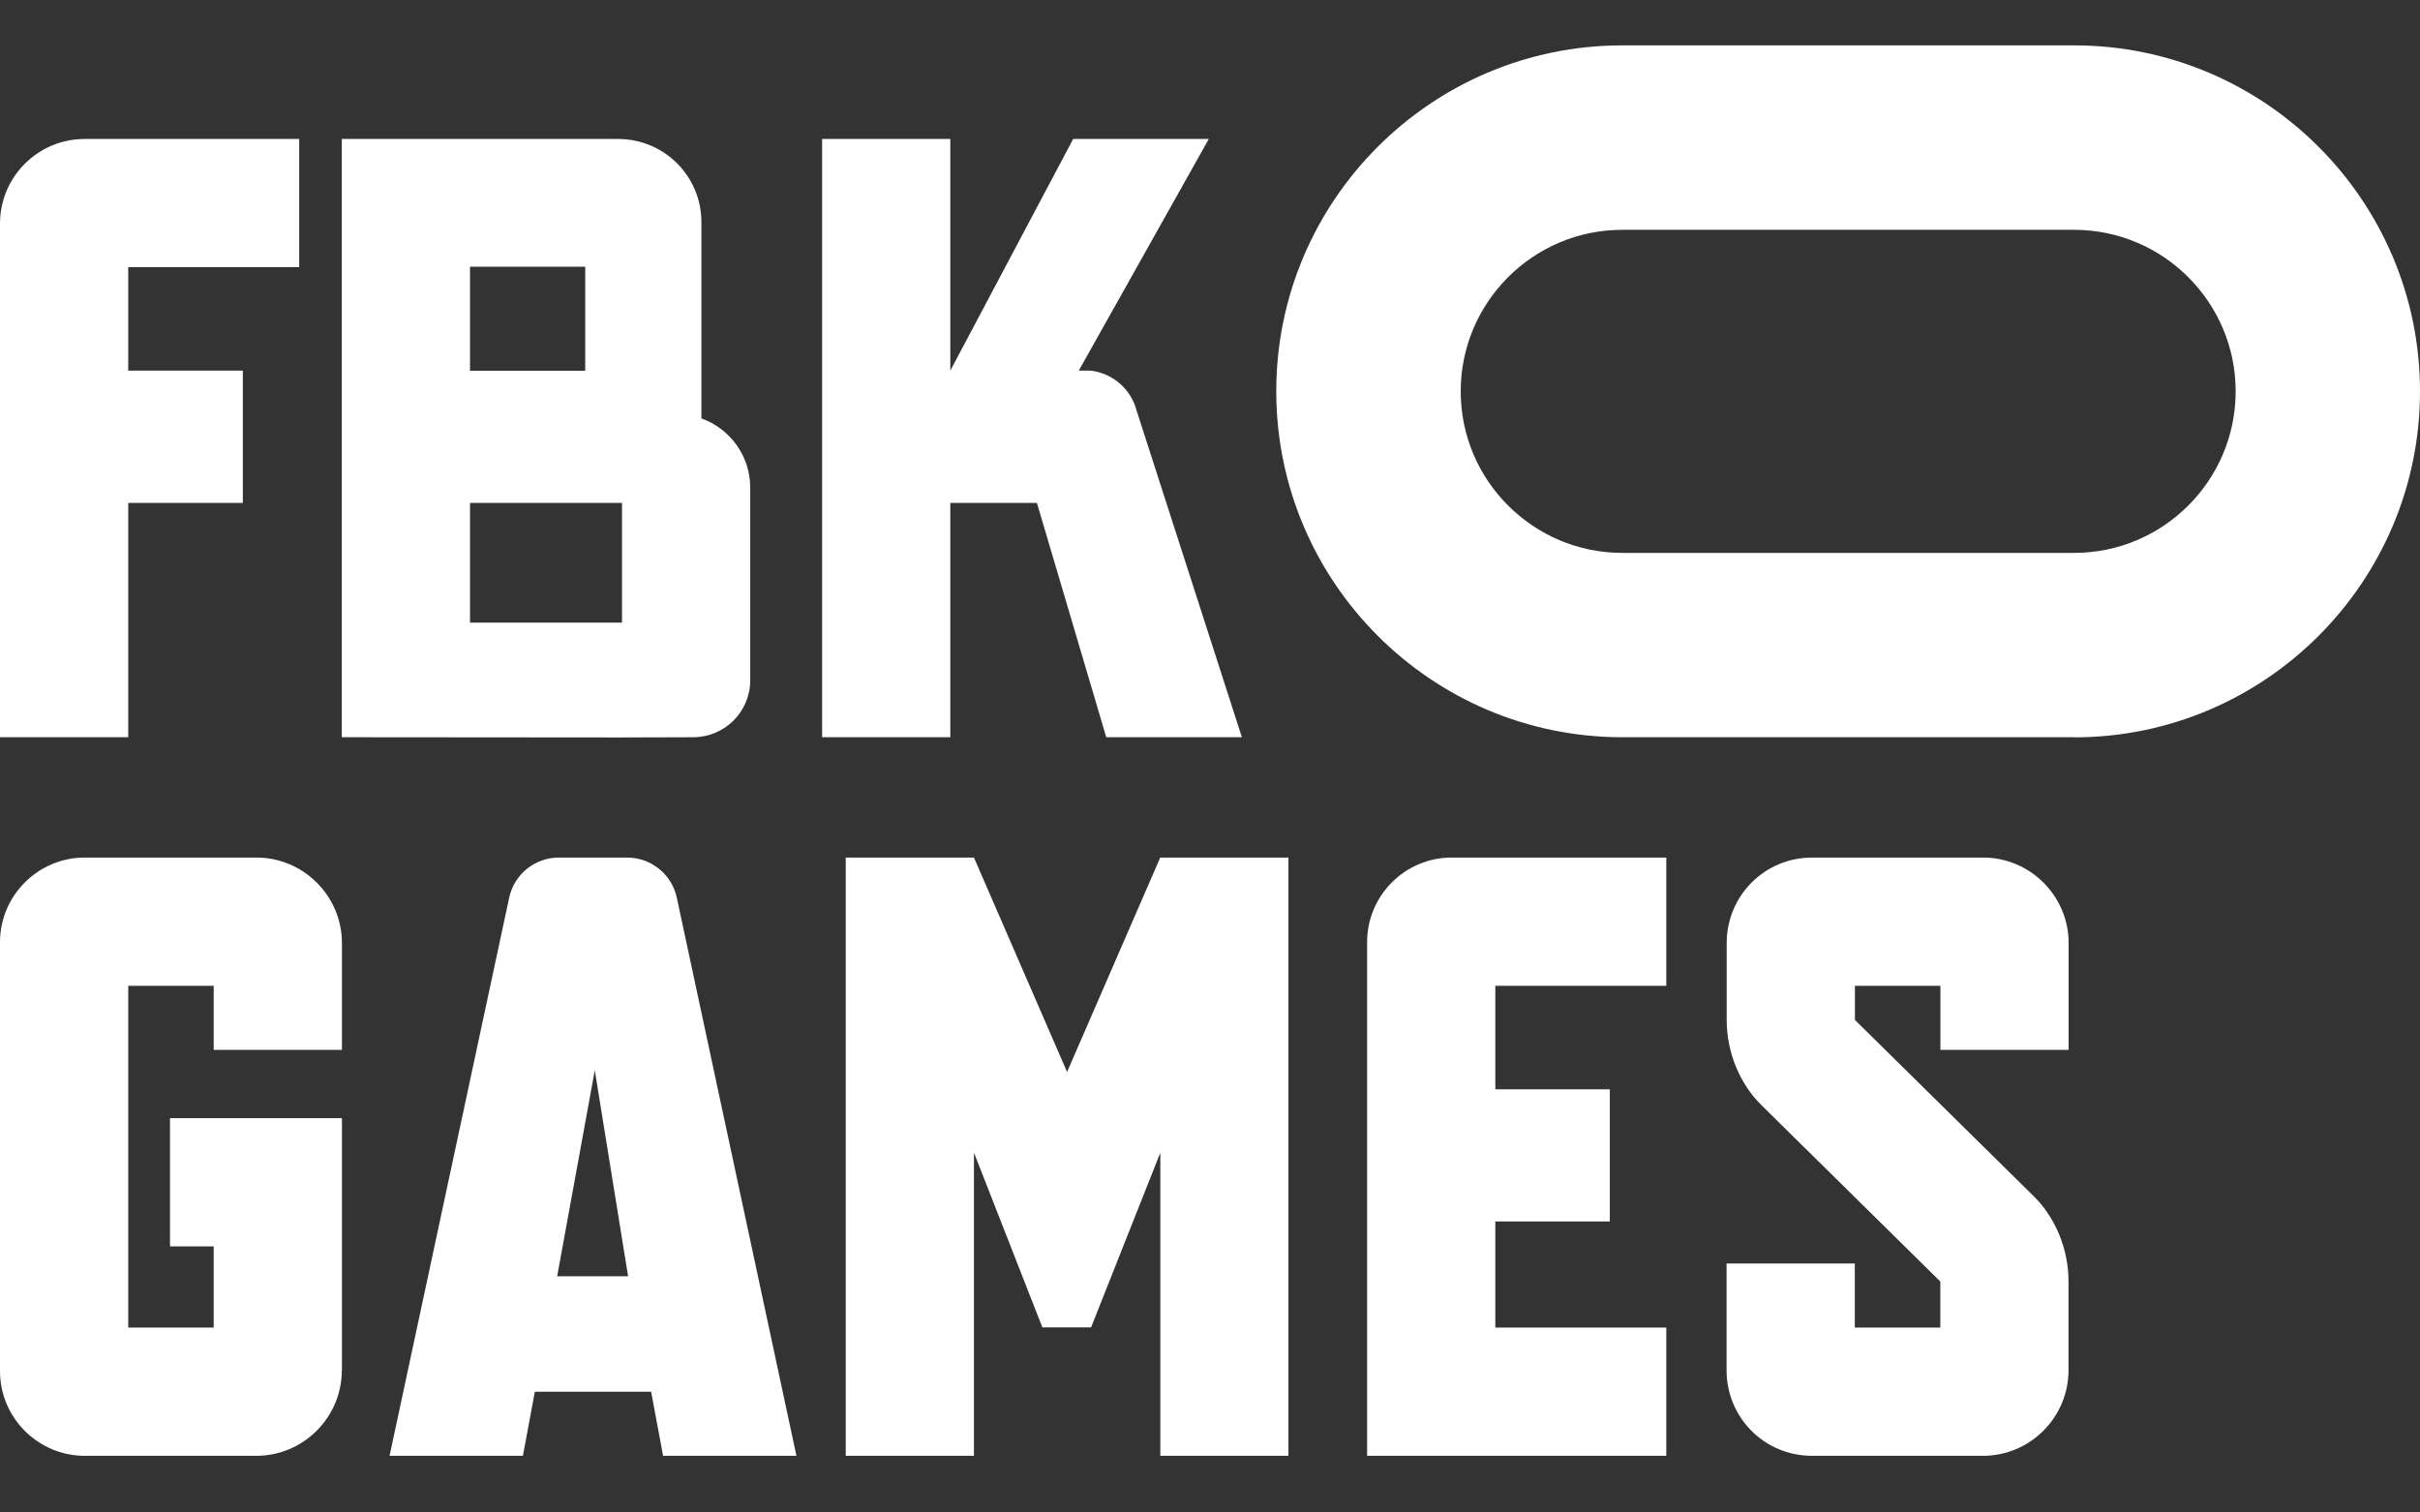 <?xml version="1.0" encoding="UTF-8"?>
<svg xmlns="http://www.w3.org/2000/svg" width="160" height="100" viewBox="0 0 160 100" fill="none">
  <rect x="0" y="0" width="160" height="100" fill="#333333" stroke="none"/>
  <path d="M137.133 48.743H107.256C94.642 48.743 84.381 38.481 84.381 25.867C84.381 13.254 94.65 3 107.256 3H137.133C149.746 3 160 13.261 160 25.875C160 38.489 149.738 48.751 137.133 48.751V48.743ZM107.256 15.195C101.367 15.195 96.576 19.987 96.576 25.875C96.576 31.764 101.367 36.555 107.256 36.555H137.133C143.021 36.555 147.812 31.764 147.812 25.875C147.812 19.987 143.021 15.195 137.133 15.195H107.256Z" fill="white"></path>
  <path d="M19.781 17.666H8.478V24.502H16.055V33.248H8.478V48.743H0V14.785C0 11.699 2.502 9.188 5.596 9.188H19.781V17.666Z" fill="white"></path>
  <path d="M22.599 90.601C22.599 93.711 20.057 96.253 16.947 96.253H5.596C2.518 96.253 0 93.735 0 90.656V62.287C0 59.217 2.518 56.699 5.596 56.699H16.955C20.065 56.699 22.607 59.24 22.607 62.35V69.415H14.129V65.176H8.478V87.775H14.129V82.408H11.24V73.93H22.607V90.601H22.599Z" fill="white"></path>
  <path d="M52.657 96.253H43.84L43.05 92.014H35.362L34.573 96.253H25.756L33.665 59.351C33.997 57.804 35.362 56.699 36.949 56.699H41.464C43.042 56.699 44.416 57.804 44.747 59.351L52.657 96.253ZM41.527 84.381L39.325 70.765L36.838 84.381H41.527Z" fill="white"></path>
  <path d="M85.194 96.253H76.716V76.211L72.138 87.76H68.917L64.394 76.211V96.253H55.917V56.699H64.394L70.551 70.875L76.708 56.699H85.186V96.253H85.194Z" fill="white"></path>
  <path d="M110.168 96.253H90.387V62.295C90.387 59.209 92.889 56.699 95.983 56.699H110.168V65.176H98.864V72.02H106.434V80.758H98.864V87.775H110.168V96.253Z" fill="white"></path>
  <path d="M134.504 79.132C135.861 80.49 136.761 82.526 136.761 84.728V90.601C136.761 93.711 134.219 96.253 131.109 96.253H119.806C116.641 96.253 114.154 93.711 114.154 90.601V83.537H122.632V87.775H128.284V84.728L116.42 73.03C115.062 71.673 114.162 69.636 114.162 67.434V62.35C114.162 59.24 116.649 56.699 119.814 56.699H131.117C134.227 56.699 136.769 59.24 136.769 62.35V69.415H128.291V65.176H122.64V67.434L134.504 79.132Z" fill="white"></path>
  <path d="M46.374 27.667V14.682C46.374 11.643 43.911 9.188 40.864 9.188H22.599V48.743L40.982 48.758L45.821 48.743C47.905 48.743 49.602 47.069 49.602 44.977V32.237C49.602 30.13 48.252 28.338 46.382 27.667H46.374ZM31.076 17.634H38.693V24.51H31.076V17.634ZM41.124 41.165H31.076V33.248H41.124V41.165Z" fill="white"></path>
  <path d="M82.108 48.743L75.019 26.744C74.53 25.512 73.401 24.644 72.083 24.502H71.325L79.921 9.188H70.954L62.832 24.502V9.188H54.355V48.743H62.832V33.248H68.555L73.141 48.743H82.108Z" fill="white"></path>
</svg>
